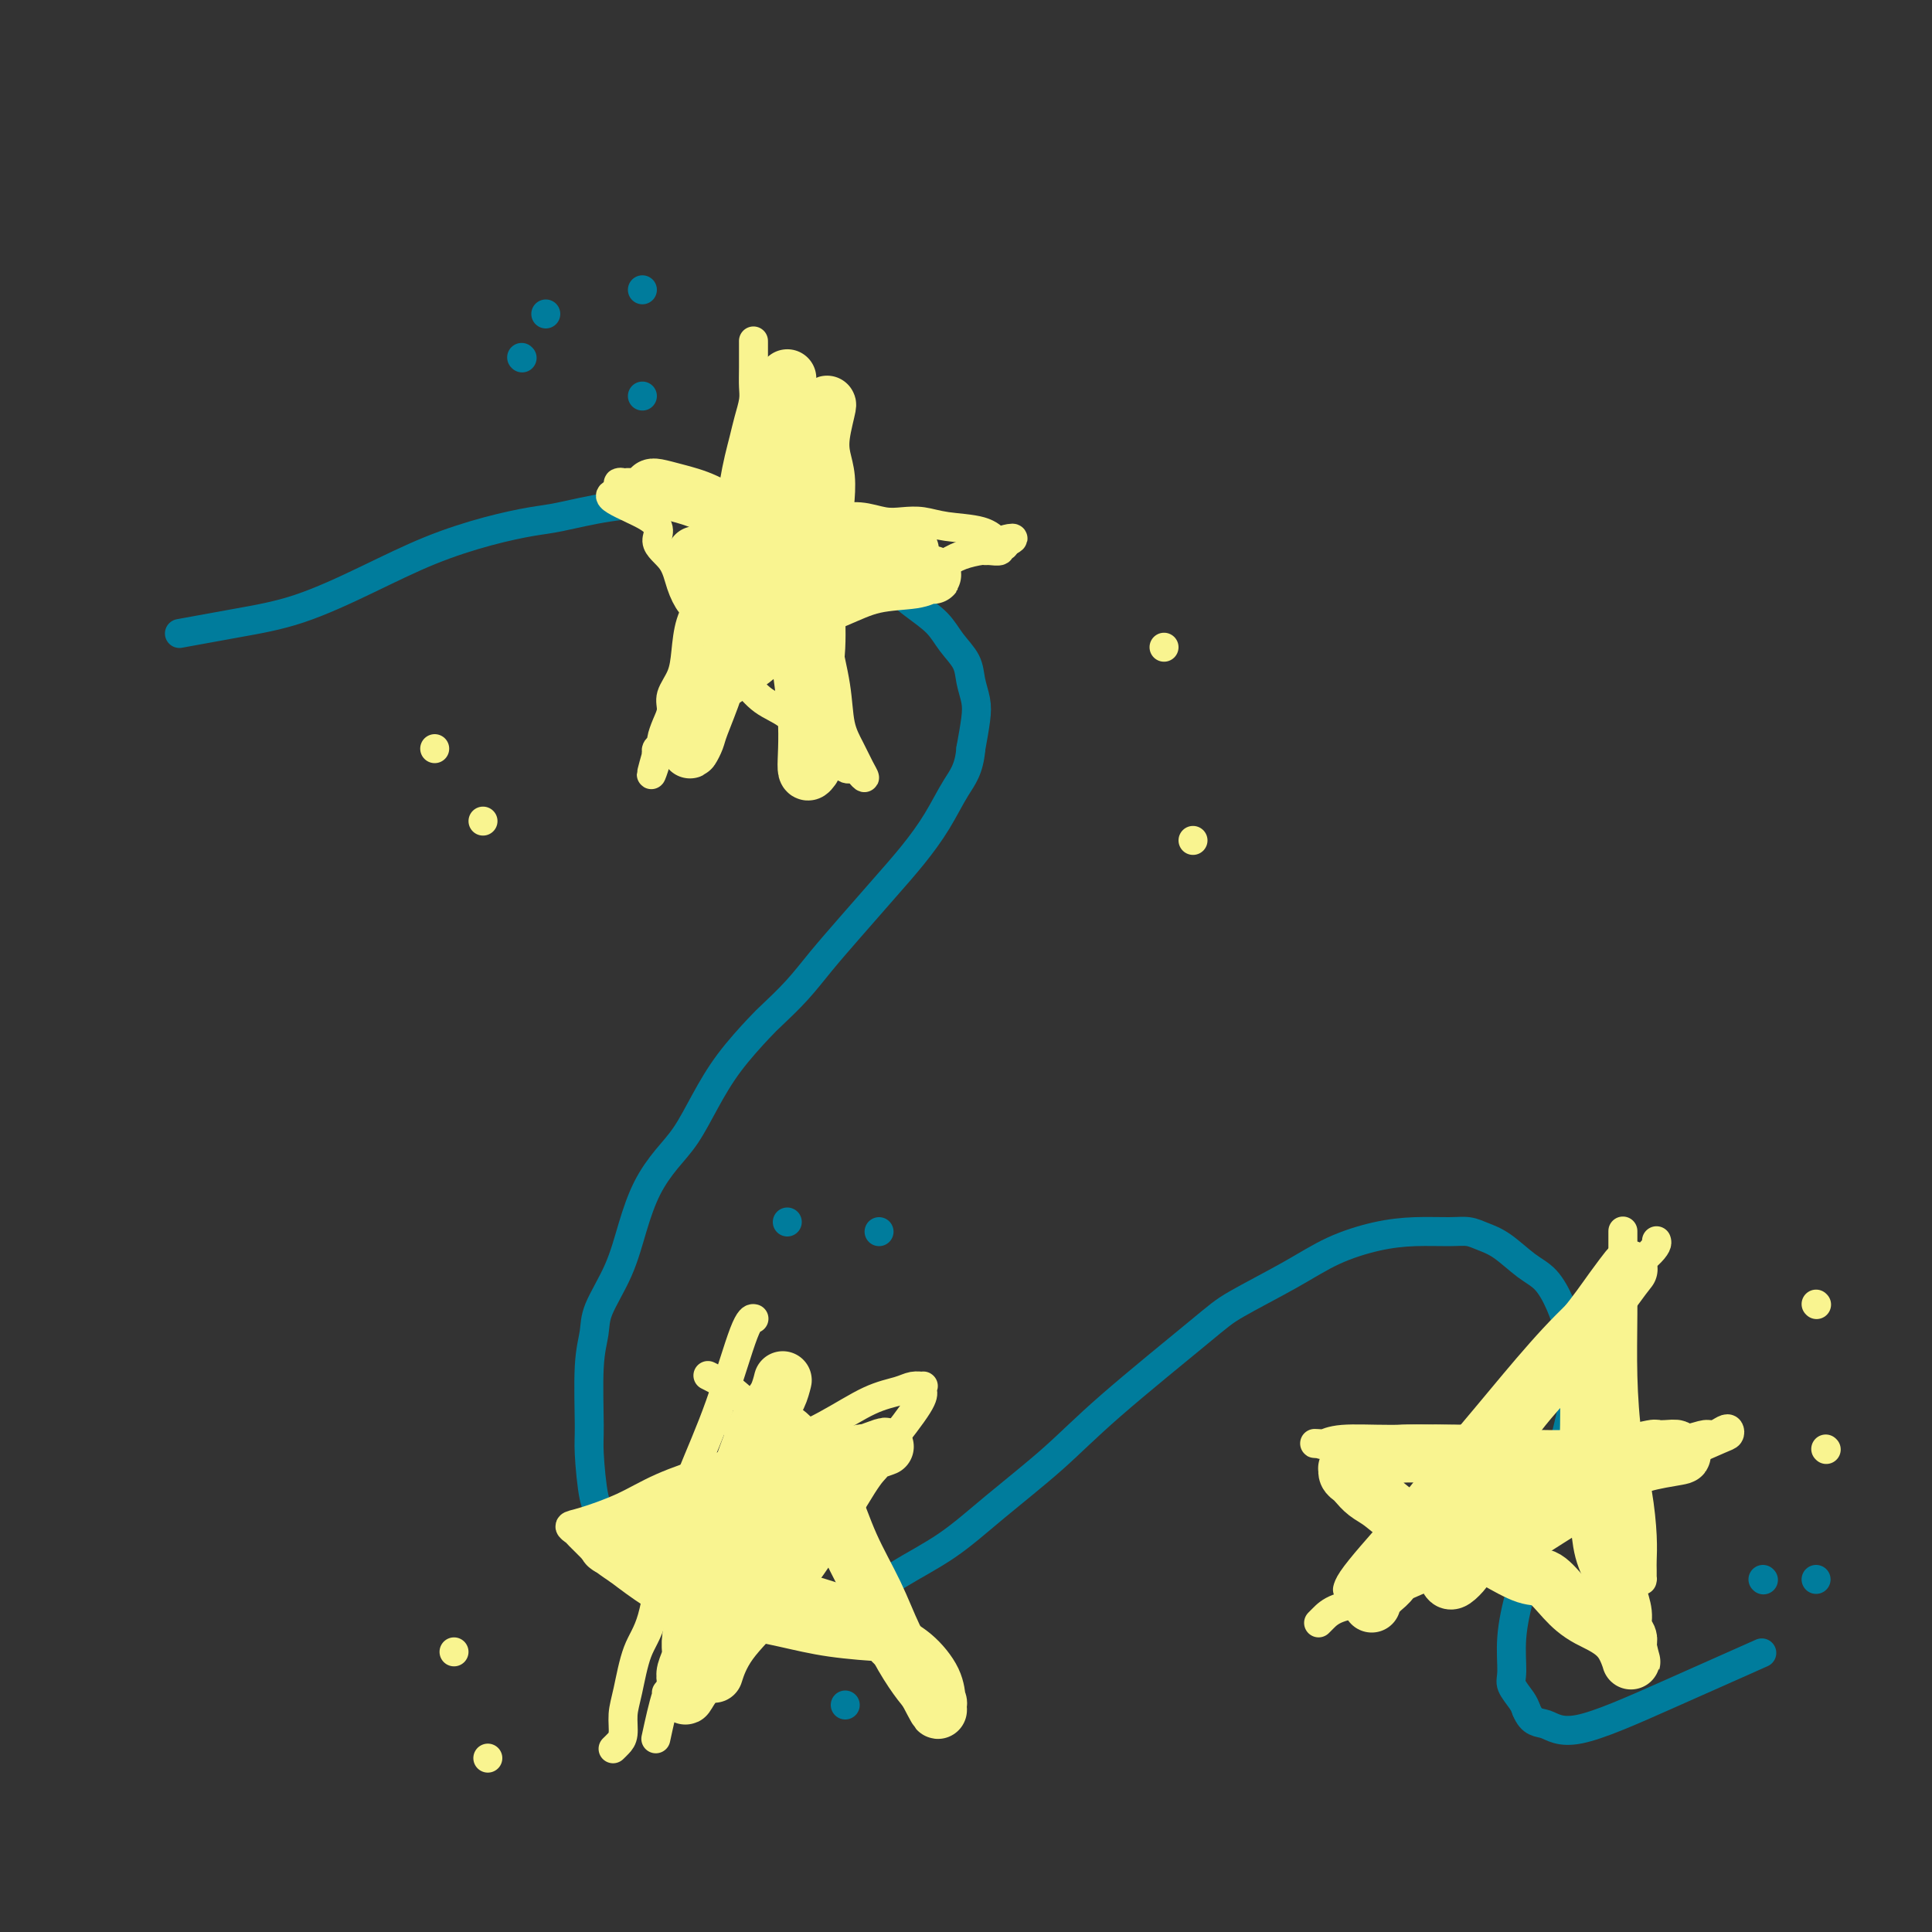 <svg viewBox='0 0 400 400' version='1.1' xmlns='http://www.w3.org/2000/svg' xmlns:xlink='http://www.w3.org/1999/xlink'><rect x="0" y="0" width="400" height="400" fill="#333333" stroke="none"/><g fill='none' stroke='rgb(0,124,156)' stroke-width='6' stroke-linecap='round' stroke-linejoin='round'><path d='M38,131c0.253,-0.046 0.505,-0.093 0,0c-0.505,0.093 -1.768,0.325 0,0c1.768,-0.325 6.566,-1.207 11,-2c4.434,-0.793 8.503,-1.498 13,-3c4.497,-1.502 9.423,-3.802 14,-6c4.577,-2.198 8.807,-4.294 13,-6c4.193,-1.706 8.351,-3.021 12,-4c3.649,-0.979 6.789,-1.623 9,-2c2.211,-0.377 3.494,-0.487 6,-1c2.506,-0.513 6.236,-1.430 10,-2c3.764,-0.570 7.561,-0.795 10,-1c2.439,-0.205 3.519,-0.391 6,0c2.481,0.391 6.363,1.359 10,2c3.637,0.641 7.027,0.954 10,2c2.973,1.046 5.527,2.824 8,4c2.473,1.176 4.863,1.749 7,3c2.137,1.251 4.019,3.181 6,5c1.981,1.819 4.061,3.529 6,5c1.939,1.471 3.739,2.704 5,4c1.261,1.296 1.985,2.655 3,4c1.015,1.345 2.322,2.675 3,4c0.678,1.325 0.728,2.644 1,4c0.272,1.356 0.765,2.750 1,4c0.235,1.250 0.210,2.357 0,4c-0.210,1.643 -0.605,3.821 -1,6'/><path d='M201,155c-0.344,4.263 -1.703,5.919 -3,8c-1.297,2.081 -2.530,4.586 -4,7c-1.470,2.414 -3.175,4.738 -5,7c-1.825,2.262 -3.770,4.462 -6,7c-2.230,2.538 -4.744,5.414 -7,8c-2.256,2.586 -4.255,4.881 -6,7c-1.745,2.119 -3.236,4.063 -5,6c-1.764,1.937 -3.801,3.869 -5,5c-1.199,1.131 -1.559,1.463 -3,3c-1.441,1.537 -3.964,4.281 -6,7c-2.036,2.719 -3.584,5.413 -5,8c-1.416,2.587 -2.698,5.066 -4,7c-1.302,1.934 -2.622,3.321 -4,5c-1.378,1.679 -2.813,3.648 -4,6c-1.187,2.352 -2.126,5.087 -3,8c-0.874,2.913 -1.684,6.006 -3,9c-1.316,2.994 -3.138,5.891 -4,8c-0.862,2.109 -0.764,3.430 -1,5c-0.236,1.570 -0.804,3.389 -1,7c-0.196,3.611 -0.019,9.015 0,12c0.019,2.985 -0.121,3.553 0,6c0.121,2.447 0.503,6.773 1,9c0.497,2.227 1.108,2.354 2,4c0.892,1.646 2.064,4.812 3,7c0.936,2.188 1.636,3.399 3,5c1.364,1.601 3.394,3.593 5,5c1.606,1.407 2.790,2.231 4,3c1.210,0.769 2.448,1.485 4,2c1.552,0.515 3.418,0.831 5,1c1.582,0.169 2.881,0.191 5,0c2.119,-0.191 5.060,-0.596 8,-1'/><path d='M162,336c4.206,-0.333 5.722,-1.165 8,-2c2.278,-0.835 5.320,-1.672 8,-3c2.680,-1.328 4.998,-3.146 8,-5c3.002,-1.854 6.687,-3.742 10,-6c3.313,-2.258 6.252,-4.884 10,-8c3.748,-3.116 8.303,-6.720 12,-10c3.697,-3.280 6.537,-6.236 12,-11c5.463,-4.764 13.551,-11.336 18,-15c4.449,-3.664 5.261,-4.422 8,-6c2.739,-1.578 7.404,-3.978 11,-6c3.596,-2.022 6.121,-3.667 9,-5c2.879,-1.333 6.111,-2.355 9,-3c2.889,-0.645 5.436,-0.915 8,-1c2.564,-0.085 5.143,0.015 7,0c1.857,-0.015 2.990,-0.144 4,0c1.010,0.144 1.898,0.560 3,1c1.102,0.440 2.417,0.902 4,2c1.583,1.098 3.432,2.830 5,4c1.568,1.170 2.853,1.776 4,3c1.147,1.224 2.156,3.066 3,5c0.844,1.934 1.525,3.960 2,6c0.475,2.040 0.745,4.093 1,6c0.255,1.907 0.495,3.670 0,7c-0.495,3.330 -1.726,8.229 -3,13c-1.274,4.771 -2.592,9.413 -4,14c-1.408,4.587 -2.907,9.120 -4,13c-1.093,3.880 -1.782,7.109 -2,10c-0.218,2.891 0.034,5.445 0,7c-0.034,1.555 -0.355,2.111 0,3c0.355,0.889 1.387,2.111 2,3c0.613,0.889 0.806,1.444 1,2'/><path d='M316,354c1.161,2.860 2.562,2.509 4,3c1.438,0.491 2.911,1.822 7,1c4.089,-0.822 10.793,-3.798 18,-7c7.207,-3.202 14.916,-6.629 18,-8c3.084,-1.371 1.542,-0.685 0,0'/></g>
<g fill='none' stroke='rgb(249,244,144)' stroke-width='6' stroke-linecap='round' stroke-linejoin='round'><path d='M156,71c-0.000,-0.000 -0.000,-0.000 0,0c0.000,0.000 0.000,0.000 0,0c-0.000,-0.000 -0.000,-0.000 0,0c0.000,0.000 0.000,0.001 0,0c-0.000,-0.001 -0.000,-0.004 0,0c0.000,0.004 0.000,0.017 0,0c-0.000,-0.017 -0.000,-0.062 0,0c0.000,0.062 0.001,0.231 0,0c-0.001,-0.231 -0.003,-0.863 0,0c0.003,0.863 0.012,3.220 0,5c-0.012,1.780 -0.045,2.982 0,4c0.045,1.018 0.167,1.853 0,3c-0.167,1.147 -0.622,2.608 -1,4c-0.378,1.392 -0.680,2.716 -1,4c-0.320,1.284 -0.657,2.527 -1,4c-0.343,1.473 -0.693,3.177 -1,5c-0.307,1.823 -0.572,3.767 -1,6c-0.428,2.233 -1.018,4.757 -2,7c-0.982,2.243 -2.356,4.206 -3,6c-0.644,1.794 -0.559,3.418 -1,5c-0.441,1.582 -1.410,3.123 -2,5c-0.590,1.877 -0.802,4.091 -1,6c-0.198,1.909 -0.383,3.513 -1,5c-0.617,1.487 -1.667,2.857 -2,4c-0.333,1.143 0.051,2.061 0,3c-0.051,0.939 -0.536,1.901 -1,3c-0.464,1.099 -0.908,2.336 -1,3c-0.092,0.664 0.168,0.756 0,1c-0.168,0.244 -0.762,0.641 -1,1c-0.238,0.359 -0.119,0.679 0,1'/><path d='M136,156c-2.299,8.001 -0.546,3.004 0,1c0.546,-2.004 -0.116,-1.016 0,-1c0.116,0.016 1.011,-0.939 2,-2c0.989,-1.061 2.073,-2.229 3,-3c0.927,-0.771 1.696,-1.144 3,-2c1.304,-0.856 3.142,-2.196 4,-3c0.858,-0.804 0.736,-1.072 2,-2c1.264,-0.928 3.915,-2.516 6,-4c2.085,-1.484 3.603,-2.862 5,-4c1.397,-1.138 2.674,-2.034 4,-3c1.326,-0.966 2.700,-2.003 4,-3c1.300,-0.997 2.527,-1.954 4,-3c1.473,-1.046 3.191,-2.181 5,-3c1.809,-0.819 3.708,-1.322 5,-2c1.292,-0.678 1.979,-1.530 3,-2c1.021,-0.470 2.378,-0.557 4,-1c1.622,-0.443 3.508,-1.243 5,-2c1.492,-0.757 2.590,-1.470 4,-2c1.410,-0.530 3.133,-0.878 4,-1c0.867,-0.122 0.878,-0.019 1,0c0.122,0.019 0.356,-0.047 1,0c0.644,0.047 1.698,0.209 2,0c0.302,-0.209 -0.150,-0.787 0,-1c0.150,-0.213 0.900,-0.061 1,0c0.100,0.061 -0.450,0.030 -1,0'/><path d='M207,113c5.297,-2.422 1.541,-1.476 0,-1c-1.541,0.476 -0.866,0.481 -1,0c-0.134,-0.481 -1.077,-1.448 -3,-2c-1.923,-0.552 -4.827,-0.688 -7,-1c-2.173,-0.312 -3.615,-0.801 -5,-1c-1.385,-0.199 -2.714,-0.110 -4,0c-1.286,0.110 -2.528,0.241 -4,0c-1.472,-0.241 -3.173,-0.853 -5,-1c-1.827,-0.147 -3.778,0.172 -5,0c-1.222,-0.172 -1.713,-0.835 -3,-1c-1.287,-0.165 -3.368,0.167 -5,0c-1.632,-0.167 -2.814,-0.832 -4,-1c-1.186,-0.168 -2.374,0.163 -4,0c-1.626,-0.163 -3.688,-0.818 -5,-1c-1.312,-0.182 -1.873,0.109 -3,0c-1.127,-0.109 -2.821,-0.617 -4,-1c-1.179,-0.383 -1.845,-0.642 -3,-1c-1.155,-0.358 -2.801,-0.814 -4,-1c-1.199,-0.186 -1.952,-0.103 -3,0c-1.048,0.103 -2.390,0.224 -3,0c-0.610,-0.224 -0.486,-0.794 -1,-1c-0.514,-0.206 -1.665,-0.050 -2,0c-0.335,0.050 0.147,-0.007 0,0c-0.147,0.007 -0.924,0.079 -1,0c-0.076,-0.079 0.550,-0.308 1,0c0.450,0.308 0.725,1.154 1,2'/><path d='M130,102c-8.610,-0.052 0.364,2.819 4,5c3.636,2.181 1.933,3.671 2,5c0.067,1.329 1.905,2.497 3,4c1.095,1.503 1.448,3.340 2,5c0.552,1.660 1.302,3.144 2,4c0.698,0.856 1.344,1.085 2,2c0.656,0.915 1.321,2.517 2,4c0.679,1.483 1.370,2.846 2,4c0.630,1.154 1.197,2.098 2,3c0.803,0.902 1.842,1.761 3,3c1.158,1.239 2.436,2.858 4,4c1.564,1.142 3.416,1.806 5,3c1.584,1.194 2.901,2.918 4,4c1.099,1.082 1.982,1.522 3,2c1.018,0.478 2.172,0.995 3,2c0.828,1.005 1.330,2.500 2,3c0.670,0.500 1.508,0.007 2,0c0.492,-0.007 0.636,0.472 1,1c0.364,0.528 0.947,1.104 1,1c0.053,-0.104 -0.423,-0.889 -1,-2c-0.577,-1.111 -1.253,-2.548 -2,-4c-0.747,-1.452 -1.563,-2.920 -2,-5c-0.437,-2.080 -0.494,-4.771 -1,-8c-0.506,-3.229 -1.462,-6.995 -2,-10c-0.538,-3.005 -0.660,-5.249 -1,-7c-0.340,-1.751 -0.899,-3.010 -1,-4c-0.101,-0.990 0.257,-1.711 0,-3c-0.257,-1.289 -1.128,-3.144 -2,-5'/><path d='M167,113c-2.105,-8.244 -1.868,-5.355 -2,-5c-0.132,0.355 -0.634,-1.825 -1,-3c-0.366,-1.175 -0.594,-1.345 -1,-2c-0.406,-0.655 -0.988,-1.794 -1,-2c-0.012,-0.206 0.547,0.522 0,0c-0.547,-0.522 -2.198,-2.295 -3,-3c-0.802,-0.705 -0.754,-0.344 -1,-1c-0.246,-0.656 -0.784,-2.330 -1,-3c-0.216,-0.670 -0.108,-0.335 0,0'/><path d='M156,273c-0.000,-0.000 -0.000,-0.000 0,0c0.000,0.000 0.001,0.000 0,0c-0.001,-0.000 -0.004,-0.001 0,0c0.004,0.001 0.015,0.003 0,0c-0.015,-0.003 -0.057,-0.009 0,0c0.057,0.009 0.213,0.035 0,0c-0.213,-0.035 -0.794,-0.131 -2,3c-1.206,3.131 -3.037,9.488 -5,15c-1.963,5.512 -4.060,10.179 -6,15c-1.940,4.821 -3.725,9.797 -5,15c-1.275,5.203 -2.040,10.633 -3,14c-0.960,3.367 -2.117,4.670 -3,7c-0.883,2.330 -1.494,5.686 -2,8c-0.506,2.314 -0.906,3.587 -1,5c-0.094,1.413 0.118,2.967 0,4c-0.118,1.033 -0.568,1.545 -1,2c-0.432,0.455 -0.847,0.853 -1,1c-0.153,0.147 -0.044,0.042 0,0c0.044,-0.042 0.022,-0.021 0,0'/><path d='M147,285c0.001,0.000 0.001,0.001 0,0c-0.001,-0.001 -0.005,-0.002 0,0c0.005,0.002 0.018,0.009 0,0c-0.018,-0.009 -0.065,-0.033 0,0c0.065,0.033 0.244,0.122 0,0c-0.244,-0.122 -0.911,-0.455 0,0c0.911,0.455 3.402,1.698 6,4c2.598,2.302 5.304,5.663 8,9c2.696,3.337 5.380,6.651 7,9c1.620,2.349 2.174,3.732 4,7c1.826,3.268 4.923,8.420 7,12c2.077,3.580 3.133,5.589 4,7c0.867,1.411 1.544,2.224 2,3c0.456,0.776 0.691,1.514 1,2c0.309,0.486 0.693,0.719 1,1c0.307,0.281 0.536,0.609 1,1c0.464,0.391 1.164,0.845 1,1c-0.164,0.155 -1.191,0.011 -2,0c-0.809,-0.011 -1.399,0.112 -4,0c-2.601,-0.112 -7.211,-0.458 -11,-1c-3.789,-0.542 -6.756,-1.281 -10,-2c-3.244,-0.719 -6.767,-1.420 -10,-2c-3.233,-0.580 -6.178,-1.041 -9,-2c-2.822,-0.959 -5.521,-2.417 -8,-4c-2.479,-1.583 -4.740,-3.292 -7,-5'/><path d='M128,325c-3.281,-2.129 -3.985,-2.950 -5,-4c-1.015,-1.050 -2.342,-2.328 -3,-3c-0.658,-0.672 -0.645,-0.738 -1,-1c-0.355,-0.262 -1.076,-0.719 -1,-1c0.076,-0.281 0.949,-0.384 3,-1c2.051,-0.616 5.280,-1.745 8,-3c2.720,-1.255 4.932,-2.637 8,-4c3.068,-1.363 6.992,-2.708 11,-4c4.008,-1.292 8.099,-2.532 12,-4c3.901,-1.468 7.613,-3.164 11,-5c3.387,-1.836 6.449,-3.813 9,-5c2.551,-1.187 4.592,-1.583 6,-2c1.408,-0.417 2.182,-0.853 3,-1c0.818,-0.147 1.679,-0.004 2,0c0.321,0.004 0.101,-0.131 0,0c-0.101,0.131 -0.085,0.527 0,1c0.085,0.473 0.237,1.021 -1,3c-1.237,1.979 -3.864,5.387 -6,8c-2.136,2.613 -3.782,4.431 -6,7c-2.218,2.569 -5.009,5.891 -7,8c-1.991,2.109 -3.183,3.007 -6,6c-2.817,2.993 -7.260,8.081 -10,11c-2.740,2.919 -3.776,3.671 -5,5c-1.224,1.329 -2.635,3.237 -4,5c-1.365,1.763 -2.682,3.382 -4,5'/><path d='M142,346c-6.888,7.684 -3.107,3.395 -2,2c1.107,-1.395 -0.460,0.104 -1,1c-0.540,0.896 -0.052,1.189 0,1c0.052,-0.189 -0.332,-0.858 -1,1c-0.668,1.858 -1.619,6.245 -2,8c-0.381,1.755 -0.190,0.877 0,0'/><path d='M343,257c-0.003,-0.010 -0.005,-0.019 0,0c0.005,0.019 0.019,0.067 0,0c-0.019,-0.067 -0.069,-0.249 0,0c0.069,0.249 0.258,0.929 -2,3c-2.258,2.071 -6.962,5.532 -11,9c-4.038,3.468 -7.409,6.944 -11,11c-3.591,4.056 -7.403,8.694 -11,13c-3.597,4.306 -6.978,8.282 -10,12c-3.022,3.718 -5.685,7.178 -8,10c-2.315,2.822 -4.280,5.005 -6,7c-1.720,1.995 -3.193,3.803 -4,5c-0.807,1.197 -0.948,1.784 -1,2c-0.052,0.216 -0.015,0.062 0,0c0.015,-0.062 0.007,-0.031 0,0'/><path d='M336,255c0.000,-0.000 0.000,-0.000 0,0c-0.000,0.000 -0.000,0.000 0,0c0.000,-0.000 0.000,-0.001 0,0c-0.000,0.001 -0.000,0.005 0,0c0.000,-0.005 0.000,-0.019 0,0c-0.000,0.019 -0.001,0.071 0,0c0.001,-0.071 0.002,-0.263 0,0c-0.002,0.263 -0.008,0.983 0,4c0.008,3.017 0.030,8.333 0,13c-0.030,4.667 -0.113,8.686 0,13c0.113,4.314 0.423,8.923 1,13c0.577,4.077 1.423,7.622 2,11c0.577,3.378 0.887,6.590 1,9c0.113,2.410 0.031,4.018 0,5c-0.031,0.982 -0.010,1.337 0,2c0.010,0.663 0.009,1.634 0,2c-0.009,0.366 -0.027,0.127 0,0c0.027,-0.127 0.101,-0.142 0,0c-0.101,0.142 -0.375,0.440 -1,0c-0.625,-0.440 -1.601,-1.617 -3,-3c-1.399,-1.383 -3.220,-2.972 -5,-5c-1.780,-2.028 -3.517,-4.495 -6,-7c-2.483,-2.505 -5.710,-5.050 -9,-7c-3.290,-1.950 -6.643,-3.307 -10,-4c-3.357,-0.693 -6.717,-0.722 -10,-1c-3.283,-0.278 -6.490,-0.807 -9,-1c-2.510,-0.193 -4.322,-0.052 -6,0c-1.678,0.052 -3.221,0.014 -4,0c-0.779,-0.014 -0.794,-0.004 -1,0c-0.206,0.004 -0.603,0.002 -1,0'/><path d='M275,299c-5.031,-0.305 -2.108,-0.067 -1,0c1.108,0.067 0.403,-0.036 0,0c-0.403,0.036 -0.503,0.209 0,0c0.503,-0.209 1.609,-0.802 4,-1c2.391,-0.198 6.068,0.000 10,0c3.932,-0.000 8.120,-0.199 13,0c4.880,0.199 10.452,0.795 16,1c5.548,0.205 11.072,0.017 15,0c3.928,-0.017 6.260,0.135 9,0c2.740,-0.135 5.886,-0.559 8,-1c2.114,-0.441 3.194,-0.899 4,-1c0.806,-0.101 1.337,0.157 2,0c0.663,-0.157 1.457,-0.728 2,-1c0.543,-0.272 0.836,-0.245 1,0c0.164,0.245 0.198,0.709 0,1c-0.198,0.291 -0.627,0.411 -2,1c-1.373,0.589 -3.690,1.647 -7,3c-3.310,1.353 -7.615,2.999 -12,5c-4.385,2.001 -8.851,4.356 -14,7c-5.149,2.644 -10.980,5.577 -16,8c-5.020,2.423 -9.230,4.338 -13,6c-3.770,1.662 -7.101,3.072 -10,4c-2.899,0.928 -5.365,1.372 -7,2c-1.635,0.628 -2.440,1.438 -3,2c-0.560,0.562 -0.874,0.875 -1,1c-0.126,0.125 -0.063,0.063 0,0'/><path d='M100,170c0.000,0.000 0.000,0.000 0,0c0.000,0.000 0.000,0.000 0,0c0.000,0.000 0.000,0.000 0,0c0.000,0.000 0.000,0.000 0,0'/><path d='M90,155c0.000,0.000 0.000,0.000 0,0c0.000,0.000 0.000,0.000 0,0'/><path d='M247,174c0.000,0.000 0.000,0.000 0,0c0.000,0.000 0.000,0.000 0,0'/><path d='M241,134c0.000,0.000 0.000,0.000 0,0c0.000,0.000 0.000,0.000 0,0'/><path d='M101,364c0.000,0.000 0.000,0.000 0,0c0.000,0.000 0.000,0.000 0,0c-0.000,0.000 0.000,0.000 0,0'/><path d='M94,342c0.000,0.000 0.000,0.000 0,0c0.000,0.000 0.000,0.000 0,0c0.000,-0.000 0.000,0.000 0,0c0.000,0.000 0.000,0.000 0,0c0.000,0.000 0.000,0.000 0,0'/><path d='M376,270c0.000,0.000 0.100,0.100 0.1,0.1'/><path d='M378,300c0.000,0.000 0.100,0.100 0.1,0.1'/></g>
<g fill='none' stroke='rgb(0,124,156)' stroke-width='6' stroke-linecap='round' stroke-linejoin='round'><path d='M365,327c0.000,0.000 0.100,0.100 0.1,0.1'/><path d='M376,327c0.000,0.000 0.000,0.000 0,0c0.000,0.000 0.000,0.000 0,0c0.000,0.000 0.000,0.000 0,0c0.000,0.000 0.000,0.000 0,0c0.000,-0.000 0.000,0.000 0,0'/><path d='M163,253c0.000,0.000 0.000,0.000 0,0c0.000,0.000 0.000,0.000 0,0c0.000,0.000 0.000,0.000 0,0c0.000,0.000 0.000,0.000 0,0'/><path d='M182,255c0.000,0.000 0.000,0.000 0,0c0.000,0.000 0.000,0.000 0,0'/><path d='M113,65c0.000,0.000 0.000,0.000 0,0c0.000,0.000 0.000,0.000 0,0c0.000,0.000 0.000,0.000 0,0'/><path d='M133,60c0.000,0.000 0.000,0.000 0,0c0.000,0.000 0.000,-0.000 0,0c0.000,0.000 0.000,0.000 0,0c0.000,0.000 0.000,0.000 0,0'/><path d='M108,74c0.000,0.000 0.100,0.100 0.1,0.1'/><path d='M133,82c0.000,0.000 0.000,0.000 0,0c0.000,0.000 0.000,0.000 0,0c0.000,-0.000 0.000,0.000 0,0'/><path d='M175,353c0.000,0.000 0.000,0.000 0,0c0.000,0.000 0.000,0.000 0,0c0.000,0.000 0.000,0.000 0,0'/></g>
<g fill='none' stroke='rgb(249,244,144)' stroke-width='12' stroke-linecap='round' stroke-linejoin='round'><path d='M337,263c0.001,-0.001 0.002,-0.003 0,0c-0.002,0.003 -0.008,0.010 0,0c0.008,-0.010 0.028,-0.036 0,0c-0.028,0.036 -0.104,0.133 0,0c0.104,-0.133 0.390,-0.497 0,0c-0.390,0.497 -1.455,1.854 -3,4c-1.545,2.146 -3.569,5.080 -6,8c-2.431,2.920 -5.267,5.824 -8,9c-2.733,3.176 -5.361,6.622 -8,10c-2.639,3.378 -5.288,6.688 -8,10c-2.712,3.312 -5.486,6.628 -8,10c-2.514,3.372 -4.769,6.801 -6,9c-1.231,2.199 -1.440,3.168 -2,4c-0.560,0.832 -1.472,1.527 -2,2c-0.528,0.473 -0.674,0.722 -1,1c-0.326,0.278 -0.834,0.583 -1,1c-0.166,0.417 0.009,0.946 0,1c-0.009,0.054 -0.202,-0.367 0,-1c0.202,-0.633 0.800,-1.478 2,-3c1.200,-1.522 3.002,-3.722 5,-6c1.998,-2.278 4.193,-4.635 6,-7c1.807,-2.365 3.227,-4.737 5,-7c1.773,-2.263 3.901,-4.417 6,-7c2.099,-2.583 4.171,-5.595 6,-8c1.829,-2.405 3.414,-4.202 5,-6'/><path d='M319,287c6.031,-7.666 3.609,-4.831 3,-4c-0.609,0.831 0.596,-0.340 1,-1c0.404,-0.660 0.007,-0.807 0,-1c-0.007,-0.193 0.377,-0.430 1,-1c0.623,-0.570 1.487,-1.471 2,-2c0.513,-0.529 0.677,-0.686 1,-1c0.323,-0.314 0.804,-0.785 1,-1c0.196,-0.215 0.105,-0.174 0,0c-0.105,0.174 -0.224,0.480 0,1c0.224,0.520 0.791,1.253 1,2c0.209,0.747 0.059,1.507 0,3c-0.059,1.493 -0.027,3.719 0,6c0.027,2.281 0.048,4.615 0,7c-0.048,2.385 -0.164,4.819 0,7c0.164,2.181 0.607,4.109 1,6c0.393,1.891 0.736,3.745 1,6c0.264,2.255 0.448,4.911 1,7c0.552,2.089 1.472,3.610 2,5c0.528,1.390 0.663,2.650 1,4c0.337,1.350 0.875,2.792 1,4c0.125,1.208 -0.163,2.184 0,3c0.163,0.816 0.776,1.473 1,2c0.224,0.527 0.060,0.925 0,1c-0.060,0.075 -0.016,-0.172 0,0c0.016,0.172 0.005,0.763 0,1c-0.005,0.237 -0.002,0.118 0,0'/><path d='M337,341c1.369,6.062 0.792,1.718 -1,-1c-1.792,-2.718 -4.797,-3.810 -7,-5c-2.203,-1.190 -3.603,-2.479 -5,-4c-1.397,-1.521 -2.792,-3.275 -4,-4c-1.208,-0.725 -2.228,-0.420 -4,-1c-1.772,-0.580 -4.294,-2.045 -6,-3c-1.706,-0.955 -2.595,-1.400 -4,-2c-1.405,-0.600 -3.324,-1.354 -5,-2c-1.676,-0.646 -3.107,-1.185 -5,-2c-1.893,-0.815 -4.247,-1.906 -6,-3c-1.753,-1.094 -2.904,-2.191 -4,-3c-1.096,-0.809 -2.136,-1.331 -3,-2c-0.864,-0.669 -1.553,-1.485 -2,-2c-0.447,-0.515 -0.651,-0.730 -1,-1c-0.349,-0.270 -0.842,-0.597 -1,-1c-0.158,-0.403 0.020,-0.882 0,-1c-0.020,-0.118 -0.238,0.126 0,0c0.238,-0.126 0.934,-0.623 2,-1c1.066,-0.377 2.504,-0.634 4,-1c1.496,-0.366 3.049,-0.840 5,-1c1.951,-0.160 4.298,-0.008 7,0c2.702,0.008 5.757,-0.130 9,0c3.243,0.130 6.673,0.529 10,1c3.327,0.471 6.550,1.016 9,1c2.450,-0.016 4.126,-0.593 6,-1c1.874,-0.407 3.947,-0.646 6,-1c2.053,-0.354 4.086,-0.824 5,-1c0.914,-0.176 0.709,-0.057 1,0c0.291,0.057 1.078,0.054 2,0c0.922,-0.054 1.978,-0.158 2,0c0.022,0.158 -0.989,0.579 -2,1'/><path d='M345,301c7.757,0.160 -0.352,0.559 -5,2c-4.648,1.441 -5.837,3.923 -7,5c-1.163,1.077 -2.299,0.749 -5,2c-2.701,1.251 -6.965,4.080 -10,6c-3.035,1.920 -4.841,2.932 -7,4c-2.159,1.068 -4.671,2.192 -6,3c-1.329,0.808 -1.475,1.299 -2,2c-0.525,0.701 -1.429,1.613 -2,2c-0.571,0.387 -0.807,0.249 -1,0c-0.193,-0.249 -0.341,-0.607 0,-1c0.341,-0.393 1.173,-0.819 2,-2c0.827,-1.181 1.650,-3.115 3,-5c1.350,-1.885 3.226,-3.720 5,-5c1.774,-1.280 3.446,-2.003 5,-3c1.554,-0.997 2.991,-2.267 4,-3c1.009,-0.733 1.590,-0.928 2,-1c0.410,-0.072 0.649,-0.019 1,0c0.351,0.019 0.815,0.006 1,0c0.185,-0.006 0.093,-0.003 0,0'/><path d='M162,286c0.000,-0.001 0.001,-0.003 0,0c-0.001,0.003 -0.003,0.010 0,0c0.003,-0.010 0.009,-0.037 0,0c-0.009,0.037 -0.035,0.140 0,0c0.035,-0.140 0.131,-0.522 0,0c-0.131,0.522 -0.490,1.946 -1,3c-0.510,1.054 -1.172,1.736 -2,3c-0.828,1.264 -1.822,3.110 -3,6c-1.178,2.890 -2.540,6.826 -4,11c-1.460,4.174 -3.017,8.588 -4,12c-0.983,3.412 -1.391,5.824 -2,8c-0.609,2.176 -1.417,4.116 -2,6c-0.583,1.884 -0.941,3.712 -1,5c-0.059,1.288 0.179,2.035 0,3c-0.179,0.965 -0.776,2.147 -1,3c-0.224,0.853 -0.073,1.379 0,2c0.073,0.621 0.070,1.339 0,2c-0.070,0.661 -0.207,1.265 0,1c0.207,-0.265 0.757,-1.398 2,-3c1.243,-1.602 3.177,-3.672 4,-5c0.823,-1.328 0.535,-1.914 2,-5c1.465,-3.086 4.683,-8.672 7,-13c2.317,-4.328 3.731,-7.397 5,-10c1.269,-2.603 2.392,-4.739 3,-6c0.608,-1.261 0.702,-1.647 1,-2c0.298,-0.353 0.799,-0.672 1,-1c0.201,-0.328 0.100,-0.664 0,-1'/><path d='M167,305c3.833,-6.986 0.916,-1.951 0,0c-0.916,1.951 0.168,0.816 0,2c-0.168,1.184 -1.589,4.685 -3,8c-1.411,3.315 -2.813,6.443 -4,9c-1.187,2.557 -2.159,4.542 -3,6c-0.841,1.458 -1.549,2.387 -2,3c-0.451,0.613 -0.644,0.908 -1,1c-0.356,0.092 -0.874,-0.020 -1,0c-0.126,0.020 0.142,0.173 0,0c-0.142,-0.173 -0.693,-0.671 -1,-3c-0.307,-2.329 -0.371,-6.487 0,-11c0.371,-4.513 1.175,-9.380 2,-13c0.825,-3.620 1.670,-5.993 2,-7c0.330,-1.007 0.145,-0.648 0,-1c-0.145,-0.352 -0.249,-1.415 0,-2c0.249,-0.585 0.852,-0.694 1,-1c0.148,-0.306 -0.160,-0.811 0,-1c0.160,-0.189 0.787,-0.061 1,0c0.213,0.061 0.013,0.055 0,0c-0.013,-0.055 0.161,-0.161 1,0c0.839,0.161 2.342,0.588 4,2c1.658,1.412 3.471,3.810 5,6c1.529,2.190 2.772,4.172 4,7c1.228,2.828 2.439,6.504 4,10c1.561,3.496 3.470,6.813 5,10c1.530,3.187 2.681,6.243 4,9c1.319,2.757 2.805,5.216 4,7c1.195,1.784 2.097,2.892 3,4'/><path d='M192,350c3.879,7.449 1.578,2.572 1,1c-0.578,-1.572 0.567,0.162 1,1c0.433,0.838 0.154,0.779 0,0c-0.154,-0.779 -0.182,-2.280 -1,-4c-0.818,-1.720 -2.424,-3.661 -4,-5c-1.576,-1.339 -3.121,-2.077 -4,-3c-0.879,-0.923 -1.093,-2.030 -6,-4c-4.907,-1.970 -14.508,-4.803 -19,-6c-4.492,-1.197 -3.876,-0.758 -5,-1c-1.124,-0.242 -3.988,-1.164 -7,-2c-3.012,-0.836 -6.174,-1.587 -8,-2c-1.826,-0.413 -2.318,-0.489 -4,-1c-1.682,-0.511 -4.555,-1.456 -6,-2c-1.445,-0.544 -1.461,-0.685 -2,-1c-0.539,-0.315 -1.602,-0.803 -2,-1c-0.398,-0.197 -0.133,-0.101 0,0c0.133,0.101 0.132,0.208 0,0c-0.132,-0.208 -0.395,-0.731 0,-1c0.395,-0.269 1.447,-0.285 3,-1c1.553,-0.715 3.606,-2.130 6,-3c2.394,-0.870 5.128,-1.196 8,-2c2.872,-0.804 5.882,-2.085 9,-3c3.118,-0.915 6.345,-1.464 9,-2c2.655,-0.536 4.739,-1.058 7,-2c2.261,-0.942 4.699,-2.304 6,-3c1.301,-0.696 1.466,-0.726 2,-1c0.534,-0.274 1.438,-0.793 2,-1c0.562,-0.207 0.781,-0.104 1,0'/><path d='M179,301c8.205,-2.928 2.218,-0.750 0,0c-2.218,0.750 -0.666,0.070 0,0c0.666,-0.070 0.446,0.471 0,1c-0.446,0.529 -1.118,1.046 -3,4c-1.882,2.954 -4.974,8.344 -8,13c-3.026,4.656 -5.986,8.578 -9,12c-3.014,3.422 -6.081,6.344 -8,9c-1.919,2.656 -2.691,5.044 -3,6c-0.309,0.956 -0.154,0.478 0,0'/><path d='M163,79c-0.000,0.015 -0.000,0.030 0,0c0.000,-0.030 0.001,-0.104 0,0c-0.001,0.104 -0.004,0.388 0,0c0.004,-0.388 0.017,-1.447 0,0c-0.017,1.447 -0.062,5.402 -1,10c-0.938,4.598 -2.770,9.841 -4,15c-1.230,5.159 -1.859,10.235 -3,15c-1.141,4.765 -2.792,9.217 -4,13c-1.208,3.783 -1.971,6.895 -3,10c-1.029,3.105 -2.325,6.204 -3,8c-0.675,1.796 -0.731,2.291 -1,3c-0.269,0.709 -0.751,1.633 -1,2c-0.249,0.367 -0.264,0.179 0,-1c0.264,-1.179 0.806,-3.348 2,-7c1.194,-3.652 3.041,-8.788 5,-14c1.959,-5.212 4.030,-10.499 6,-15c1.970,-4.501 3.838,-8.214 5,-11c1.162,-2.786 1.617,-4.644 2,-6c0.383,-1.356 0.694,-2.212 1,-3c0.306,-0.788 0.607,-1.510 1,-2c0.393,-0.490 0.880,-0.748 1,-1c0.120,-0.252 -0.125,-0.499 0,-1c0.125,-0.501 0.621,-1.258 1,-2c0.379,-0.742 0.640,-1.469 1,-2c0.360,-0.531 0.817,-0.866 1,-1c0.183,-0.134 0.091,-0.067 0,0'/><path d='M169,89c4.022,-10.067 1.576,-3.235 1,1c-0.576,4.235 0.718,5.874 1,9c0.282,3.126 -0.446,7.740 -1,12c-0.554,4.260 -0.933,8.165 -1,12c-0.067,3.835 0.178,7.601 0,11c-0.178,3.399 -0.780,6.430 -1,9c-0.220,2.570 -0.059,4.679 0,7c0.059,2.321 0.017,4.855 0,6c-0.017,1.145 -0.009,0.902 0,1c0.009,0.098 0.018,0.536 0,1c-0.018,0.464 -0.065,0.955 0,1c0.065,0.045 0.241,-0.356 0,0c-0.241,0.356 -0.899,1.469 -1,0c-0.101,-1.469 0.354,-5.520 0,-11c-0.354,-5.480 -1.518,-12.388 -2,-16c-0.482,-3.612 -0.281,-3.927 -1,-5c-0.719,-1.073 -2.356,-2.903 -3,-4c-0.644,-1.097 -0.295,-1.461 -1,-2c-0.705,-0.539 -2.465,-1.255 -4,-2c-1.535,-0.745 -2.846,-1.520 -4,-2c-1.154,-0.480 -2.150,-0.664 -3,-1c-0.850,-0.336 -1.554,-0.823 -2,-1c-0.446,-0.177 -0.633,-0.045 -1,0c-0.367,0.045 -0.913,0.002 -1,0c-0.087,-0.002 0.284,0.038 0,0c-0.284,-0.038 -1.224,-0.154 -1,0c0.224,0.154 1.612,0.577 3,1'/><path d='M147,116c-0.996,-1.309 5.014,0.917 9,2c3.986,1.083 5.950,1.022 9,1c3.050,-0.022 7.188,-0.006 10,0c2.812,0.006 4.297,0.002 6,0c1.703,-0.002 3.623,-0.000 5,0c1.377,0.000 2.212,0.000 3,0c0.788,-0.000 1.529,-0.001 2,0c0.471,0.001 0.671,0.004 1,0c0.329,-0.004 0.786,-0.014 1,0c0.214,0.014 0.186,0.051 0,0c-0.186,-0.051 -0.530,-0.188 -1,0c-0.470,0.188 -1.068,0.703 -3,1c-1.932,0.297 -5.199,0.375 -8,1c-2.801,0.625 -5.135,1.797 -8,3c-2.865,1.203 -6.260,2.437 -9,4c-2.740,1.563 -4.825,3.456 -7,5c-2.175,1.544 -4.439,2.739 -6,4c-1.561,1.261 -2.418,2.586 -3,3c-0.582,0.414 -0.888,-0.085 -1,0c-0.112,0.085 -0.030,0.755 0,1c0.030,0.245 0.008,0.066 0,0c-0.008,-0.066 -0.002,-0.019 0,0c0.002,0.019 0.001,0.009 0,0'/><path d='M135,101c-0.000,0.000 -0.000,0.000 0,0c0.000,-0.000 0.001,-0.001 0,0c-0.001,0.001 -0.004,0.003 0,0c0.004,-0.003 0.015,-0.010 0,0c-0.015,0.010 -0.055,0.038 0,0c0.055,-0.038 0.206,-0.143 1,0c0.794,0.143 2.232,0.533 4,1c1.768,0.467 3.866,1.012 6,2c2.134,0.988 4.305,2.420 8,4c3.695,1.580 8.913,3.309 11,4c2.087,0.691 1.044,0.346 0,0'/><path d='M160,108c-0.015,-0.006 -0.031,-0.013 0,0c0.031,0.013 0.107,0.044 0,0c-0.107,-0.044 -0.397,-0.163 0,0c0.397,0.163 1.483,0.608 2,1c0.517,0.392 0.467,0.732 1,1c0.533,0.268 1.651,0.464 3,1c1.349,0.536 2.929,1.412 4,2c1.071,0.588 1.635,0.889 5,1c3.365,0.111 9.533,0.032 12,0c2.467,-0.032 1.234,-0.016 0,0'/></g>
</svg>